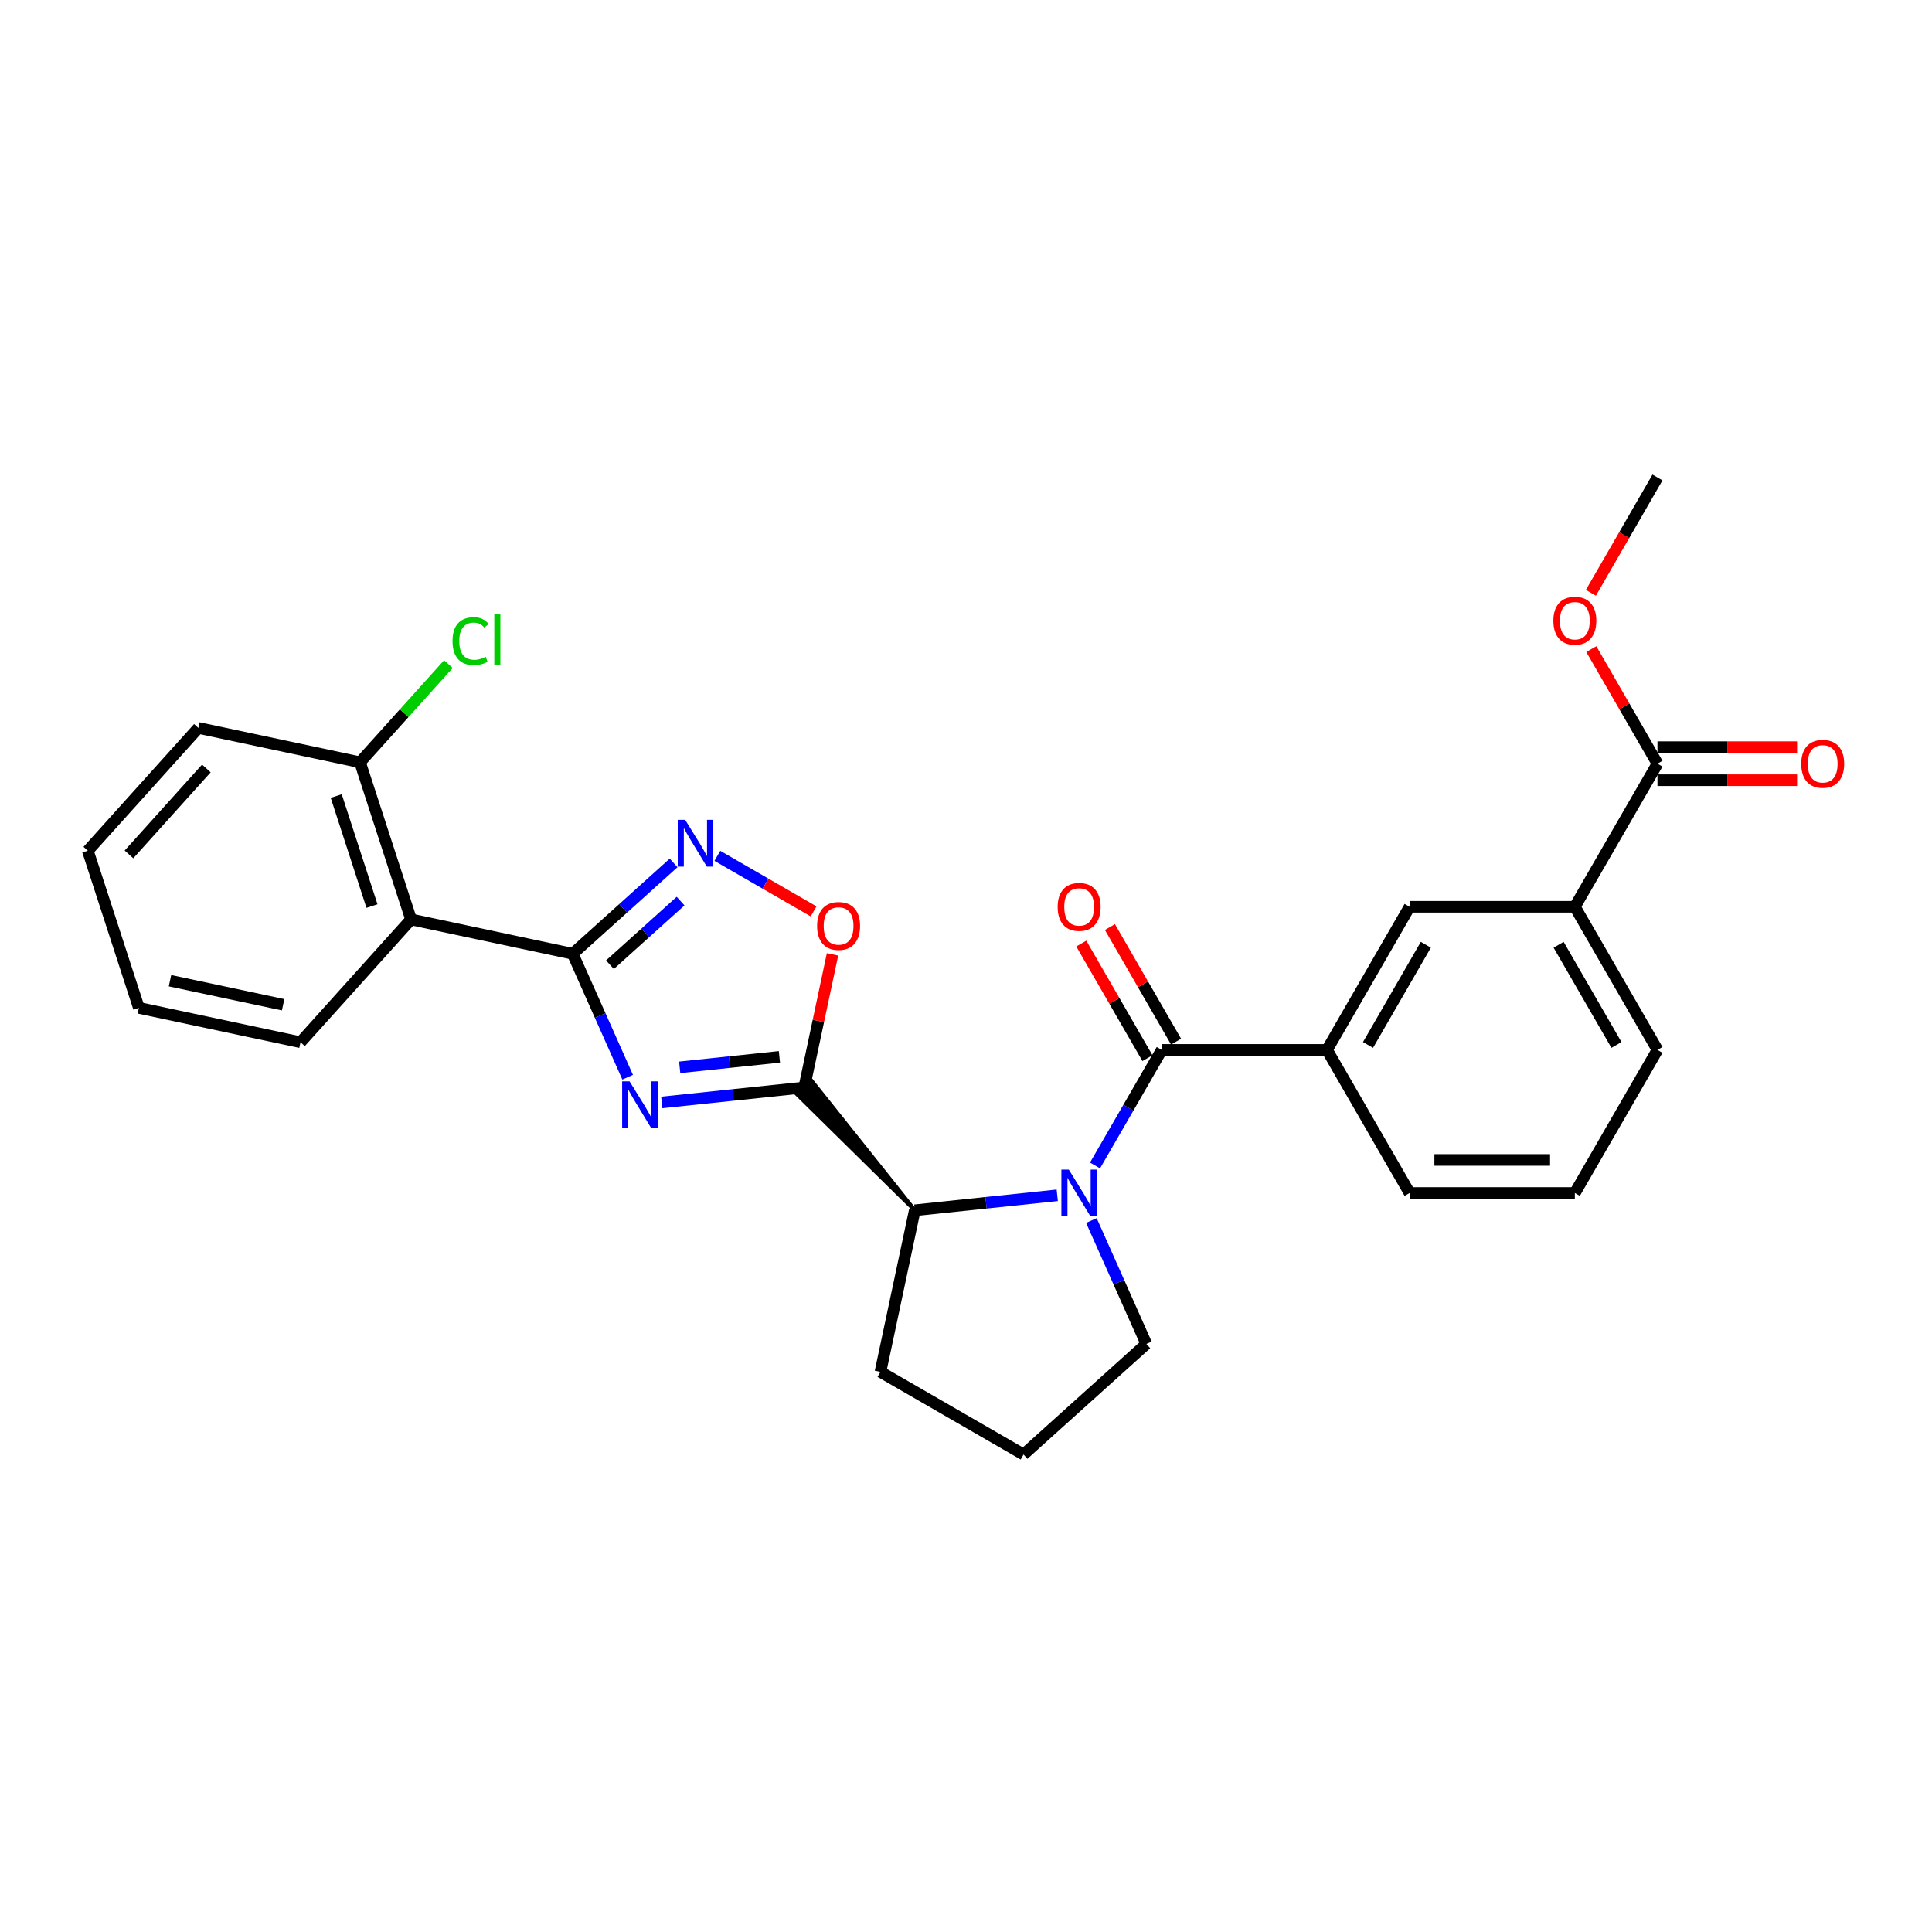 <?xml version='1.0' encoding='iso-8859-1'?>
<svg version='1.1' baseProfile='full'
              xmlns='http://www.w3.org/2000/svg'
                      xmlns:rdkit='http://www.rdkit.org/xml'
                      xmlns:xlink='http://www.w3.org/1999/xlink'
                  xml:space='preserve'
width='1000px' height='1000px' viewBox='0 0 1000 1000'>
<!-- END OF HEADER -->
<rect style='opacity:1.0;fill:#FFFFFF;stroke:none' width='1000' height='1000' x='0' y='0'> </rect>
<path class='bond-0' d='M 342.537,570.621 L 379.405,566.746' style='fill:none;fill-rule:evenodd;stroke:#0000FF;stroke-width:6px;stroke-linecap:butt;stroke-linejoin:miter;stroke-opacity:1' />
<path class='bond-0' d='M 379.405,566.746 L 416.272,562.871' style='fill:none;fill-rule:evenodd;stroke:#000000;stroke-width:6px;stroke-linecap:butt;stroke-linejoin:miter;stroke-opacity:1' />
<path class='bond-0' d='M 351.81,552.447 L 377.617,549.735' style='fill:none;fill-rule:evenodd;stroke:#0000FF;stroke-width:6px;stroke-linecap:butt;stroke-linejoin:miter;stroke-opacity:1' />
<path class='bond-0' d='M 377.617,549.735 L 403.424,547.022' style='fill:none;fill-rule:evenodd;stroke:#000000;stroke-width:6px;stroke-linecap:butt;stroke-linejoin:miter;stroke-opacity:1' />
<path class='bond-1' d='M 324.87,557.563 L 310.648,525.621' style='fill:none;fill-rule:evenodd;stroke:#0000FF;stroke-width:6px;stroke-linecap:butt;stroke-linejoin:miter;stroke-opacity:1' />
<path class='bond-1' d='M 310.648,525.621 L 296.427,493.679' style='fill:none;fill-rule:evenodd;stroke:#000000;stroke-width:6px;stroke-linecap:butt;stroke-linejoin:miter;stroke-opacity:1' />
<path class='bond-5' d='M 416.272,562.871 L 423.594,528.423' style='fill:none;fill-rule:evenodd;stroke:#000000;stroke-width:6px;stroke-linecap:butt;stroke-linejoin:miter;stroke-opacity:1' />
<path class='bond-5' d='M 423.594,528.423 L 430.916,493.976' style='fill:none;fill-rule:evenodd;stroke:#FF0000;stroke-width:6px;stroke-linecap:butt;stroke-linejoin:miter;stroke-opacity:1' />
<path class='bond-6' d='M 473.5,626.43 L 420.085,559.438 L 412.458,566.305 Z' style='fill:#000000;fill-rule:evenodd;fill-opacity:1;stroke:#000000;stroke-width:2px;stroke-linecap:butt;stroke-linejoin:miter;stroke-opacity:1;' />
<path class='bond-4' d='M 296.427,493.679 L 322.544,470.163' style='fill:none;fill-rule:evenodd;stroke:#000000;stroke-width:6px;stroke-linecap:butt;stroke-linejoin:miter;stroke-opacity:1' />
<path class='bond-4' d='M 322.544,470.163 L 348.662,446.646' style='fill:none;fill-rule:evenodd;stroke:#0000FF;stroke-width:6px;stroke-linecap:butt;stroke-linejoin:miter;stroke-opacity:1' />
<path class='bond-4' d='M 315.708,499.336 L 333.99,482.874' style='fill:none;fill-rule:evenodd;stroke:#000000;stroke-width:6px;stroke-linecap:butt;stroke-linejoin:miter;stroke-opacity:1' />
<path class='bond-4' d='M 333.99,482.874 L 352.272,466.413' style='fill:none;fill-rule:evenodd;stroke:#0000FF;stroke-width:6px;stroke-linecap:butt;stroke-linejoin:miter;stroke-opacity:1' />
<path class='bond-7' d='M 296.427,493.679 L 212.77,475.897' style='fill:none;fill-rule:evenodd;stroke:#000000;stroke-width:6px;stroke-linecap:butt;stroke-linejoin:miter;stroke-opacity:1' />
<path class='bond-2' d='M 547.234,618.68 L 510.367,622.555' style='fill:none;fill-rule:evenodd;stroke:#0000FF;stroke-width:6px;stroke-linecap:butt;stroke-linejoin:miter;stroke-opacity:1' />
<path class='bond-2' d='M 510.367,622.555 L 473.5,626.43' style='fill:none;fill-rule:evenodd;stroke:#000000;stroke-width:6px;stroke-linecap:butt;stroke-linejoin:miter;stroke-opacity:1' />
<path class='bond-3' d='M 566.784,603.241 L 584.053,573.331' style='fill:none;fill-rule:evenodd;stroke:#0000FF;stroke-width:6px;stroke-linecap:butt;stroke-linejoin:miter;stroke-opacity:1' />
<path class='bond-3' d='M 584.053,573.331 L 601.321,543.422' style='fill:none;fill-rule:evenodd;stroke:#000000;stroke-width:6px;stroke-linecap:butt;stroke-linejoin:miter;stroke-opacity:1' />
<path class='bond-15' d='M 564.902,631.739 L 579.123,663.68' style='fill:none;fill-rule:evenodd;stroke:#0000FF;stroke-width:6px;stroke-linecap:butt;stroke-linejoin:miter;stroke-opacity:1' />
<path class='bond-15' d='M 579.123,663.68 L 593.345,695.622' style='fill:none;fill-rule:evenodd;stroke:#000000;stroke-width:6px;stroke-linecap:butt;stroke-linejoin:miter;stroke-opacity:1' />
<path class='bond-8' d='M 601.321,543.422 L 686.848,543.422' style='fill:none;fill-rule:evenodd;stroke:#000000;stroke-width:6px;stroke-linecap:butt;stroke-linejoin:miter;stroke-opacity:1' />
<path class='bond-12' d='M 608.728,539.145 L 591.608,509.492' style='fill:none;fill-rule:evenodd;stroke:#000000;stroke-width:6px;stroke-linecap:butt;stroke-linejoin:miter;stroke-opacity:1' />
<path class='bond-12' d='M 591.608,509.492 L 574.488,479.839' style='fill:none;fill-rule:evenodd;stroke:#FF0000;stroke-width:6px;stroke-linecap:butt;stroke-linejoin:miter;stroke-opacity:1' />
<path class='bond-12' d='M 593.914,547.698 L 576.794,518.045' style='fill:none;fill-rule:evenodd;stroke:#000000;stroke-width:6px;stroke-linecap:butt;stroke-linejoin:miter;stroke-opacity:1' />
<path class='bond-12' d='M 576.794,518.045 L 559.674,488.392' style='fill:none;fill-rule:evenodd;stroke:#FF0000;stroke-width:6px;stroke-linecap:butt;stroke-linejoin:miter;stroke-opacity:1' />
<path class='bond-28' d='M 371.309,442.988 L 396.217,457.369' style='fill:none;fill-rule:evenodd;stroke:#0000FF;stroke-width:6px;stroke-linecap:butt;stroke-linejoin:miter;stroke-opacity:1' />
<path class='bond-28' d='M 396.217,457.369 L 421.124,471.749' style='fill:none;fill-rule:evenodd;stroke:#FF0000;stroke-width:6px;stroke-linecap:butt;stroke-linejoin:miter;stroke-opacity:1' />
<path class='bond-19' d='M 473.5,626.43 L 455.718,710.087' style='fill:none;fill-rule:evenodd;stroke:#000000;stroke-width:6px;stroke-linecap:butt;stroke-linejoin:miter;stroke-opacity:1' />
<path class='bond-13' d='M 212.77,475.897 L 186.34,394.556' style='fill:none;fill-rule:evenodd;stroke:#000000;stroke-width:6px;stroke-linecap:butt;stroke-linejoin:miter;stroke-opacity:1' />
<path class='bond-13' d='M 192.537,468.982 L 174.037,412.043' style='fill:none;fill-rule:evenodd;stroke:#000000;stroke-width:6px;stroke-linecap:butt;stroke-linejoin:miter;stroke-opacity:1' />
<path class='bond-18' d='M 212.77,475.897 L 155.541,539.456' style='fill:none;fill-rule:evenodd;stroke:#000000;stroke-width:6px;stroke-linecap:butt;stroke-linejoin:miter;stroke-opacity:1' />
<path class='bond-10' d='M 686.848,543.422 L 729.611,469.354' style='fill:none;fill-rule:evenodd;stroke:#000000;stroke-width:6px;stroke-linecap:butt;stroke-linejoin:miter;stroke-opacity:1' />
<path class='bond-10' d='M 708.076,540.864 L 738.01,489.017' style='fill:none;fill-rule:evenodd;stroke:#000000;stroke-width:6px;stroke-linecap:butt;stroke-linejoin:miter;stroke-opacity:1' />
<path class='bond-20' d='M 686.848,543.422 L 729.611,617.49' style='fill:none;fill-rule:evenodd;stroke:#000000;stroke-width:6px;stroke-linecap:butt;stroke-linejoin:miter;stroke-opacity:1' />
<path class='bond-9' d='M 857.901,395.286 L 815.137,469.354' style='fill:none;fill-rule:evenodd;stroke:#000000;stroke-width:6px;stroke-linecap:butt;stroke-linejoin:miter;stroke-opacity:1' />
<path class='bond-14' d='M 857.901,403.838 L 894.035,403.838' style='fill:none;fill-rule:evenodd;stroke:#000000;stroke-width:6px;stroke-linecap:butt;stroke-linejoin:miter;stroke-opacity:1' />
<path class='bond-14' d='M 894.035,403.838 L 930.17,403.838' style='fill:none;fill-rule:evenodd;stroke:#FF0000;stroke-width:6px;stroke-linecap:butt;stroke-linejoin:miter;stroke-opacity:1' />
<path class='bond-14' d='M 857.901,386.733 L 894.035,386.733' style='fill:none;fill-rule:evenodd;stroke:#000000;stroke-width:6px;stroke-linecap:butt;stroke-linejoin:miter;stroke-opacity:1' />
<path class='bond-14' d='M 894.035,386.733 L 930.17,386.733' style='fill:none;fill-rule:evenodd;stroke:#FF0000;stroke-width:6px;stroke-linecap:butt;stroke-linejoin:miter;stroke-opacity:1' />
<path class='bond-16' d='M 857.901,395.286 L 840.78,365.633' style='fill:none;fill-rule:evenodd;stroke:#000000;stroke-width:6px;stroke-linecap:butt;stroke-linejoin:miter;stroke-opacity:1' />
<path class='bond-16' d='M 840.78,365.633 L 823.66,335.979' style='fill:none;fill-rule:evenodd;stroke:#FF0000;stroke-width:6px;stroke-linecap:butt;stroke-linejoin:miter;stroke-opacity:1' />
<path class='bond-11' d='M 729.611,469.354 L 815.137,469.354' style='fill:none;fill-rule:evenodd;stroke:#000000;stroke-width:6px;stroke-linecap:butt;stroke-linejoin:miter;stroke-opacity:1' />
<path class='bond-31' d='M 815.137,469.354 L 857.901,543.422' style='fill:none;fill-rule:evenodd;stroke:#000000;stroke-width:6px;stroke-linecap:butt;stroke-linejoin:miter;stroke-opacity:1' />
<path class='bond-31' d='M 806.738,489.017 L 836.672,540.864' style='fill:none;fill-rule:evenodd;stroke:#000000;stroke-width:6px;stroke-linecap:butt;stroke-linejoin:miter;stroke-opacity:1' />
<path class='bond-17' d='M 186.34,394.556 L 209.216,369.151' style='fill:none;fill-rule:evenodd;stroke:#000000;stroke-width:6px;stroke-linecap:butt;stroke-linejoin:miter;stroke-opacity:1' />
<path class='bond-17' d='M 209.216,369.151 L 232.091,343.745' style='fill:none;fill-rule:evenodd;stroke:#00CC00;stroke-width:6px;stroke-linecap:butt;stroke-linejoin:miter;stroke-opacity:1' />
<path class='bond-24' d='M 186.34,394.556 L 102.683,376.775' style='fill:none;fill-rule:evenodd;stroke:#000000;stroke-width:6px;stroke-linecap:butt;stroke-linejoin:miter;stroke-opacity:1' />
<path class='bond-29' d='M 593.345,695.622 L 529.786,752.851' style='fill:none;fill-rule:evenodd;stroke:#000000;stroke-width:6px;stroke-linecap:butt;stroke-linejoin:miter;stroke-opacity:1' />
<path class='bond-25' d='M 823.443,306.832 L 840.672,276.991' style='fill:none;fill-rule:evenodd;stroke:#FF0000;stroke-width:6px;stroke-linecap:butt;stroke-linejoin:miter;stroke-opacity:1' />
<path class='bond-25' d='M 840.672,276.991 L 857.901,247.149' style='fill:none;fill-rule:evenodd;stroke:#000000;stroke-width:6px;stroke-linecap:butt;stroke-linejoin:miter;stroke-opacity:1' />
<path class='bond-26' d='M 155.541,539.456 L 71.884,521.674' style='fill:none;fill-rule:evenodd;stroke:#000000;stroke-width:6px;stroke-linecap:butt;stroke-linejoin:miter;stroke-opacity:1' />
<path class='bond-26' d='M 146.549,520.057 L 87.989,507.609' style='fill:none;fill-rule:evenodd;stroke:#000000;stroke-width:6px;stroke-linecap:butt;stroke-linejoin:miter;stroke-opacity:1' />
<path class='bond-22' d='M 455.718,710.087 L 529.786,752.851' style='fill:none;fill-rule:evenodd;stroke:#000000;stroke-width:6px;stroke-linecap:butt;stroke-linejoin:miter;stroke-opacity:1' />
<path class='bond-23' d='M 729.611,617.49 L 815.137,617.49' style='fill:none;fill-rule:evenodd;stroke:#000000;stroke-width:6px;stroke-linecap:butt;stroke-linejoin:miter;stroke-opacity:1' />
<path class='bond-23' d='M 742.44,600.385 L 802.308,600.385' style='fill:none;fill-rule:evenodd;stroke:#000000;stroke-width:6px;stroke-linecap:butt;stroke-linejoin:miter;stroke-opacity:1' />
<path class='bond-21' d='M 857.901,543.422 L 815.137,617.49' style='fill:none;fill-rule:evenodd;stroke:#000000;stroke-width:6px;stroke-linecap:butt;stroke-linejoin:miter;stroke-opacity:1' />
<path class='bond-30' d='M 102.683,376.775 L 45.455,440.333' style='fill:none;fill-rule:evenodd;stroke:#000000;stroke-width:6px;stroke-linecap:butt;stroke-linejoin:miter;stroke-opacity:1' />
<path class='bond-30' d='M 106.81,397.754 L 66.751,442.245' style='fill:none;fill-rule:evenodd;stroke:#000000;stroke-width:6px;stroke-linecap:butt;stroke-linejoin:miter;stroke-opacity:1' />
<path class='bond-27' d='M 71.884,521.674 L 45.455,440.333' style='fill:none;fill-rule:evenodd;stroke:#000000;stroke-width:6px;stroke-linecap:butt;stroke-linejoin:miter;stroke-opacity:1' />
<path  class='atom-0' d='M 325.86 559.701
L 333.797 572.53
Q 334.584 573.795, 335.849 576.088
Q 337.115 578.38, 337.184 578.516
L 337.184 559.701
L 340.399 559.701
L 340.399 583.922
L 337.081 583.922
L 328.562 569.895
Q 327.57 568.253, 326.51 566.372
Q 325.483 564.49, 325.176 563.909
L 325.176 583.922
L 322.028 583.922
L 322.028 559.701
L 325.86 559.701
' fill='#0000FF'/>
<path  class='atom-3' d='M 553.204 605.379
L 561.141 618.208
Q 561.928 619.474, 563.194 621.766
Q 564.459 624.058, 564.528 624.195
L 564.528 605.379
L 567.744 605.379
L 567.744 629.6
L 564.425 629.6
L 555.907 615.574
Q 554.915 613.932, 553.854 612.05
Q 552.828 610.169, 552.52 609.587
L 552.52 629.6
L 549.372 629.6
L 549.372 605.379
L 553.204 605.379
' fill='#0000FF'/>
<path  class='atom-5' d='M 354.632 424.34
L 362.568 437.169
Q 363.355 438.435, 364.621 440.727
Q 365.887 443.019, 365.955 443.156
L 365.955 424.34
L 369.171 424.34
L 369.171 448.561
L 365.853 448.561
L 357.334 434.535
Q 356.342 432.893, 355.282 431.011
Q 354.255 429.129, 353.947 428.548
L 353.947 448.561
L 350.8 448.561
L 350.8 424.34
L 354.632 424.34
' fill='#0000FF'/>
<path  class='atom-6' d='M 422.935 479.282
Q 422.935 473.466, 425.809 470.216
Q 428.683 466.966, 434.054 466.966
Q 439.425 466.966, 442.298 470.216
Q 445.172 473.466, 445.172 479.282
Q 445.172 485.166, 442.264 488.519
Q 439.356 491.837, 434.054 491.837
Q 428.717 491.837, 425.809 488.519
Q 422.935 485.201, 422.935 479.282
M 434.054 489.101
Q 437.748 489.101, 439.733 486.637
Q 441.751 484.14, 441.751 479.282
Q 441.751 474.527, 439.733 472.132
Q 437.748 469.703, 434.054 469.703
Q 430.359 469.703, 428.34 472.098
Q 426.356 474.493, 426.356 479.282
Q 426.356 484.174, 428.34 486.637
Q 430.359 489.101, 434.054 489.101
' fill='#FF0000'/>
<path  class='atom-13' d='M 547.44 469.422
Q 547.44 463.606, 550.313 460.356
Q 553.187 457.106, 558.558 457.106
Q 563.929 457.106, 566.803 460.356
Q 569.676 463.606, 569.676 469.422
Q 569.676 475.306, 566.769 478.659
Q 563.861 481.977, 558.558 481.977
Q 553.221 481.977, 550.313 478.659
Q 547.44 475.341, 547.44 469.422
M 558.558 479.241
Q 562.253 479.241, 564.237 476.777
Q 566.255 474.28, 566.255 469.422
Q 566.255 464.667, 564.237 462.272
Q 562.253 459.843, 558.558 459.843
Q 554.863 459.843, 552.845 462.238
Q 550.861 464.633, 550.861 469.422
Q 550.861 474.314, 552.845 476.777
Q 554.863 479.241, 558.558 479.241
' fill='#FF0000'/>
<path  class='atom-15' d='M 932.309 395.354
Q 932.309 389.538, 935.182 386.288
Q 938.056 383.038, 943.427 383.038
Q 948.798 383.038, 951.672 386.288
Q 954.545 389.538, 954.545 395.354
Q 954.545 401.238, 951.638 404.591
Q 948.73 407.909, 943.427 407.909
Q 938.09 407.909, 935.182 404.591
Q 932.309 401.272, 932.309 395.354
M 943.427 405.172
Q 947.122 405.172, 949.106 402.709
Q 951.124 400.212, 951.124 395.354
Q 951.124 390.599, 949.106 388.204
Q 947.122 385.775, 943.427 385.775
Q 939.732 385.775, 937.714 388.17
Q 935.73 390.565, 935.73 395.354
Q 935.73 400.246, 937.714 402.709
Q 939.732 405.172, 943.427 405.172
' fill='#FF0000'/>
<path  class='atom-17' d='M 804.019 321.286
Q 804.019 315.47, 806.893 312.22
Q 809.766 308.97, 815.137 308.97
Q 820.508 308.97, 823.382 312.22
Q 826.256 315.47, 826.256 321.286
Q 826.256 327.17, 823.348 330.523
Q 820.44 333.841, 815.137 333.841
Q 809.8 333.841, 806.893 330.523
Q 804.019 327.204, 804.019 321.286
M 815.137 331.104
Q 818.832 331.104, 820.816 328.641
Q 822.835 326.144, 822.835 321.286
Q 822.835 316.531, 820.816 314.136
Q 818.832 311.707, 815.137 311.707
Q 811.443 311.707, 809.424 314.102
Q 807.44 316.496, 807.44 321.286
Q 807.44 326.178, 809.424 328.641
Q 811.443 331.104, 815.137 331.104
' fill='#FF0000'/>
<path  class='atom-18' d='M 234.229 331.836
Q 234.229 325.815, 237.035 322.668
Q 239.874 319.486, 245.245 319.486
Q 250.24 319.486, 252.908 323.01
L 250.65 324.857
Q 248.7 322.291, 245.245 322.291
Q 241.585 322.291, 239.635 324.755
Q 237.719 327.183, 237.719 331.836
Q 237.719 336.626, 239.703 339.089
Q 241.721 341.552, 245.621 341.552
Q 248.29 341.552, 251.403 339.944
L 252.361 342.51
Q 251.095 343.331, 249.179 343.81
Q 247.264 344.289, 245.142 344.289
Q 239.874 344.289, 237.035 341.073
Q 234.229 337.857, 234.229 331.836
' fill='#00CC00'/>
<path  class='atom-18' d='M 255.85 318.015
L 258.998 318.015
L 258.998 343.981
L 255.85 343.981
L 255.85 318.015
' fill='#00CC00'/>
</svg>
